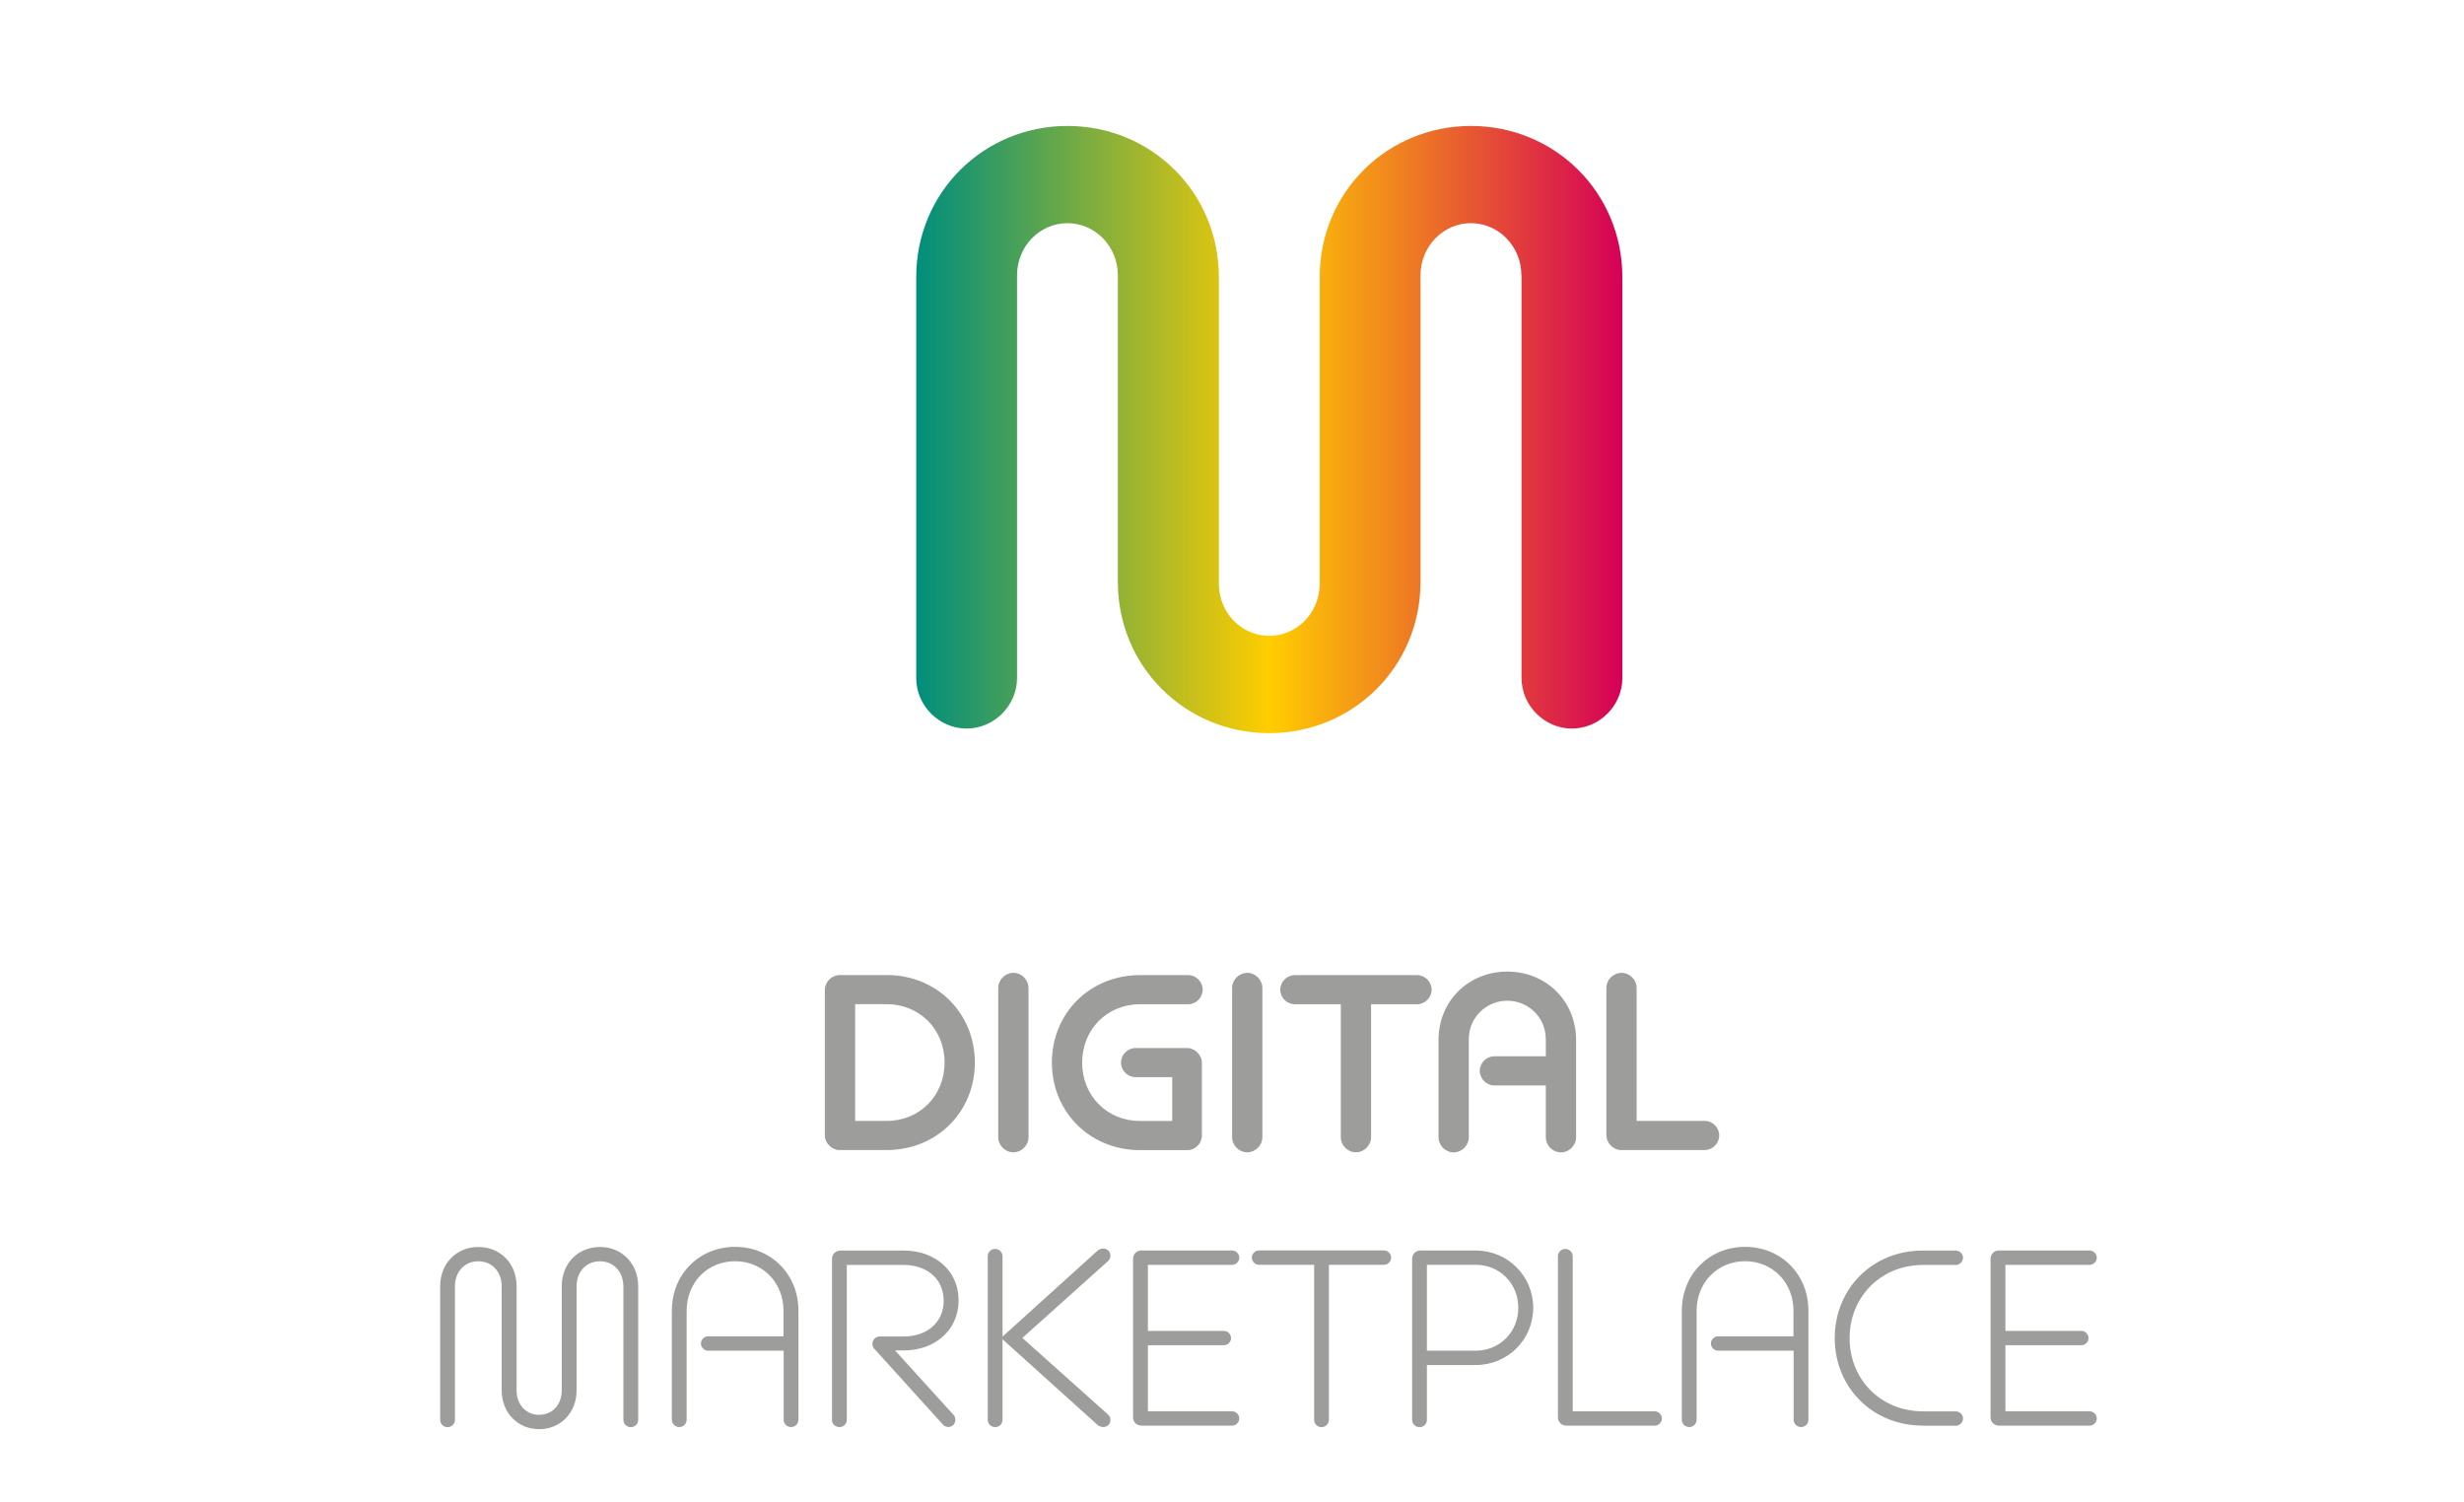 <?xml version="1.0" encoding="UTF-8"?>
<svg id="logo" xmlns="http://www.w3.org/2000/svg" xmlns:xlink="http://www.w3.org/1999/xlink" viewBox="0 0 349.99 213.33">
  <defs>
    <style>
      .cls-1 {
        fill: #9d9d9c;
      }

      .cls-1, .cls-2 {
        stroke-width: 0px;
      }

      .cls-2 {
        fill: url(#Degradado_sin_nombre);
      }
    </style>
    <linearGradient id="Degradado_sin_nombre" data-name="Degradado sin nombre" x1="130.13" y1="154.99" x2="230.44" y2="154.99" gradientTransform="translate(0 216) scale(1 -1)" gradientUnits="userSpaceOnUse">
      <stop offset="0" stop-color="#008e7c"/>
      <stop offset=".5" stop-color="#ffcd00"/>
      <stop offset="1" stop-color="#d50057"/>
    </linearGradient>
  </defs>
  <path class="cls-1" d="M119.31,163.37c-1.17,0-2.15-.98-2.15-2.15v-20.57c0-1.18.98-2.15,2.15-2.15h6.65c7.07,0,12.51,5.39,12.51,12.43s-5.43,12.43-12.51,12.43h-6.65ZM125.96,159.22c4.65,0,8.21-3.56,8.21-8.29s-3.56-8.29-8.21-8.29h-4.49v16.58h4.49ZM141.79,140.34c0-1.17.98-2.15,2.15-2.15s2.15.98,2.15,2.15v21.19c0,1.17-.98,2.15-2.15,2.15s-2.15-.98-2.15-2.15v-21.19ZM161.92,163.37c-7.07,0-12.51-5.39-12.51-12.43s5.43-12.43,12.51-12.43h6.84c1.13,0,2.07.94,2.07,2.07s-.94,2.07-2.07,2.07h-6.84c-4.65,0-8.21,3.56-8.21,8.29s3.56,8.29,8.21,8.29h4.58v-6.22h-5.2c-1.13,0-2.07-.94-2.07-2.07s.94-2.07,2.07-2.07h7.27c1.17,0,2.15.98,2.15,2.15v10.28c0,1.13-.94,2.07-2.07,2.07h-6.72ZM175.01,140.34c0-1.17.98-2.15,2.15-2.15s2.15.98,2.15,2.15v21.19c0,1.17-.98,2.15-2.15,2.15s-2.15-.98-2.15-2.15v-21.19ZM190.45,142.65h-6.53c-1.13,0-2.07-.94-2.07-2.07s.94-2.07,2.07-2.07h17.36c1.13,0,2.07.94,2.07,2.07s-.94,2.07-2.07,2.07h-6.53v18.88c0,1.17-.98,2.15-2.15,2.15s-2.15-.98-2.15-2.15v-18.88h0ZM219.57,154.18h-7.31c-1.13,0-2.07-.94-2.07-2.07s.94-2.07,2.07-2.07h7.31v-2.38c0-3.2-2.54-5.51-5.47-5.51s-5.47,2.31-5.47,5.51v13.88c0,1.17-.98,2.15-2.15,2.15s-2.15-.98-2.15-2.15v-13.8c0-5.59,4.3-9.73,9.77-9.73s9.77,4.14,9.77,9.73v13.8c0,1.17-.98,2.15-2.15,2.15s-2.15-.98-2.15-2.15v-7.35h0ZM230.32,163.37c-1.17,0-2.15-.98-2.15-2.15v-20.88c0-1.17.98-2.15,2.15-2.15s2.15.98,2.15,2.15v18.88h9.66c1.13,0,2.07.94,2.07,2.07s-.94,2.07-2.07,2.07h-11.81ZM88.54,182.72c0-2.07-1.37-3.56-3.32-3.56s-3.32,1.49-3.32,3.56v14.78c0,3.17-2.27,5.51-5.32,5.51s-5.32-2.35-5.32-5.51v-14.78c0-2.07-1.37-3.56-3.32-3.56s-3.32,1.49-3.32,3.56v18.96c0,.59-.47,1.05-1.05,1.05s-1.05-.47-1.05-1.05v-18.96c0-3.25,2.31-5.59,5.43-5.59s5.43,2.35,5.43,5.59v14.81c0,1.99,1.33,3.44,3.2,3.44s3.21-1.44,3.21-3.44v-14.81c0-3.25,2.31-5.59,5.43-5.59s5.43,2.35,5.43,5.59v18.96c0,.59-.47,1.05-1.05,1.05s-1.05-.47-1.05-1.05v-18.96h0ZM111.29,191.86h-10.71c-.55,0-1.02-.47-1.02-1.02s.47-1.02,1.02-1.02h10.71v-3.6c0-4.14-3.05-7.07-6.88-7.07s-6.88,2.93-6.88,7.07v15.44c0,.59-.47,1.05-1.05,1.05s-1.05-.47-1.05-1.05v-15.48c0-5.24,3.95-9.07,8.99-9.07s8.99,3.83,8.99,9.07v15.48c0,.59-.47,1.05-1.05,1.05s-1.05-.47-1.05-1.05v-9.81h0ZM124.19,191.63c-.15-.2-.27-.47-.27-.74,0-.59.47-1.05,1.05-1.05h3.4c3.17,0,5.67-1.88,5.67-5.08s-2.5-5.08-5.67-5.08h-8.09v22.01c0,.59-.47,1.02-1.05,1.02s-1.05-.43-1.05-1.02v-22.87c0-.66.51-1.18,1.17-1.18h9.07c4.26,0,7.74,2.74,7.74,7.07s-3.48,7.11-7.74,7.11h-1.29l8.33,9.18c.35.39.31,1.09-.08,1.44-.43.39-1.09.31-1.44-.08l-9.73-10.75h0ZM142.4,190.26v11.41c0,.59-.47,1.05-1.05,1.05s-1.05-.47-1.05-1.05v-23.22c0-.59.47-1.05,1.05-1.05s1.05.47,1.05,1.05v11.41l13.49-12.2c.47-.39,1.13-.43,1.57,0,.39.43.35,1.09-.08,1.48l-12.16,10.91,12.16,10.87c.43.39.47,1.05.08,1.48-.43.43-1.09.39-1.57,0l-13.49-12.16h0ZM162.11,202.5c-.66,0-1.17-.51-1.17-1.17v-22.52c0-.66.51-1.18,1.17-1.18h12.9c.55,0,1.02.47,1.02,1.02s-.47,1.02-1.02,1.02h-11.96v9.38h10.79c.55,0,1.02.47,1.02,1.02s-.47,1.02-1.02,1.02h-10.79v9.38h11.96c.55,0,1.02.47,1.02,1.02s-.47,1.02-1.02,1.02h-12.9ZM186.65,179.66h-7.82c-.55,0-1.02-.47-1.02-1.02s.47-1.02,1.02-1.02h17.75c.55,0,1.02.47,1.02,1.02s-.47,1.02-1.02,1.02h-7.82v22.01c0,.59-.47,1.05-1.05,1.05s-1.05-.47-1.05-1.05v-22.01h0ZM202.68,193.9v7.78c0,.59-.47,1.05-1.05,1.05s-1.05-.47-1.05-1.05v-22.87c0-.66.51-1.18,1.17-1.18h7.86c4.58,0,8.17,3.64,8.17,8.14s-3.6,8.13-8.17,8.13h-6.92,0ZM209.6,191.86c3.44,0,6.06-2.66,6.06-6.1s-2.62-6.1-6.06-6.1h-6.92v12.2h6.92ZM222.46,202.5c-.66,0-1.17-.51-1.17-1.17v-22.87c0-.59.47-1.05,1.05-1.05s1.05.47,1.05,1.05v22.01h11.65c.55,0,1.02.47,1.02,1.02s-.47,1.02-1.02,1.02h-12.59ZM254.75,191.86h-10.71c-.55,0-1.02-.47-1.02-1.02s.47-1.02,1.02-1.02h10.71v-3.6c0-4.14-3.05-7.07-6.88-7.07s-6.88,2.93-6.88,7.07v15.44c0,.59-.47,1.05-1.05,1.05s-1.05-.47-1.05-1.05v-15.48c0-5.24,3.95-9.07,8.99-9.07s8.99,3.83,8.99,9.07v15.48c0,.59-.47,1.05-1.05,1.05s-1.05-.47-1.05-1.05v-9.81h0ZM273.08,202.5c-7.07,0-12.47-5.39-12.47-12.43s5.39-12.43,12.47-12.43h4.73c.55,0,1.02.47,1.02,1.02s-.47,1.02-1.02,1.02h-4.65c-5.94,0-10.44,4.49-10.44,10.4s4.49,10.4,10.44,10.4h4.65c.55,0,1.02.47,1.02,1.02s-.47,1.02-1.02,1.02h-4.73ZM283.91,202.5c-.66,0-1.17-.51-1.17-1.17v-22.52c0-.66.51-1.18,1.17-1.18h12.9c.55,0,1.02.47,1.02,1.02s-.47,1.02-1.02,1.02h-11.96v9.38h10.79c.55,0,1.02.47,1.02,1.02s-.47,1.02-1.02,1.02h-10.79v9.38h11.96c.55,0,1.02.47,1.02,1.02s-.47,1.02-1.02,1.02h-12.9Z"/>
  <path class="cls-2" d="M216.1,39.12c0-4.16-3.26-7.42-7.17-7.42s-7.16,3.26-7.16,7.42v43.52c0,12.12-9.64,21.5-21.49,21.5s-21.5-9.38-21.5-21.5v-43.52c0-4.16-3.25-7.42-7.16-7.42s-7.16,3.26-7.16,7.42v57.2c0,3.91-3.25,7.17-7.16,7.17s-7.16-3.26-7.16-7.17v-56.94c0-12.12,9.64-21.49,21.49-21.49s21.5,9.38,21.5,21.49v43.52c0,4.17,3.25,7.42,7.16,7.42s7.16-3.25,7.16-7.42v-43.52c0-12.12,9.64-21.49,21.49-21.49s21.5,9.38,21.5,21.49v56.94c0,3.91-3.26,7.17-7.16,7.17s-7.16-3.26-7.16-7.17v-57.2h-.01Z"/>
</svg>